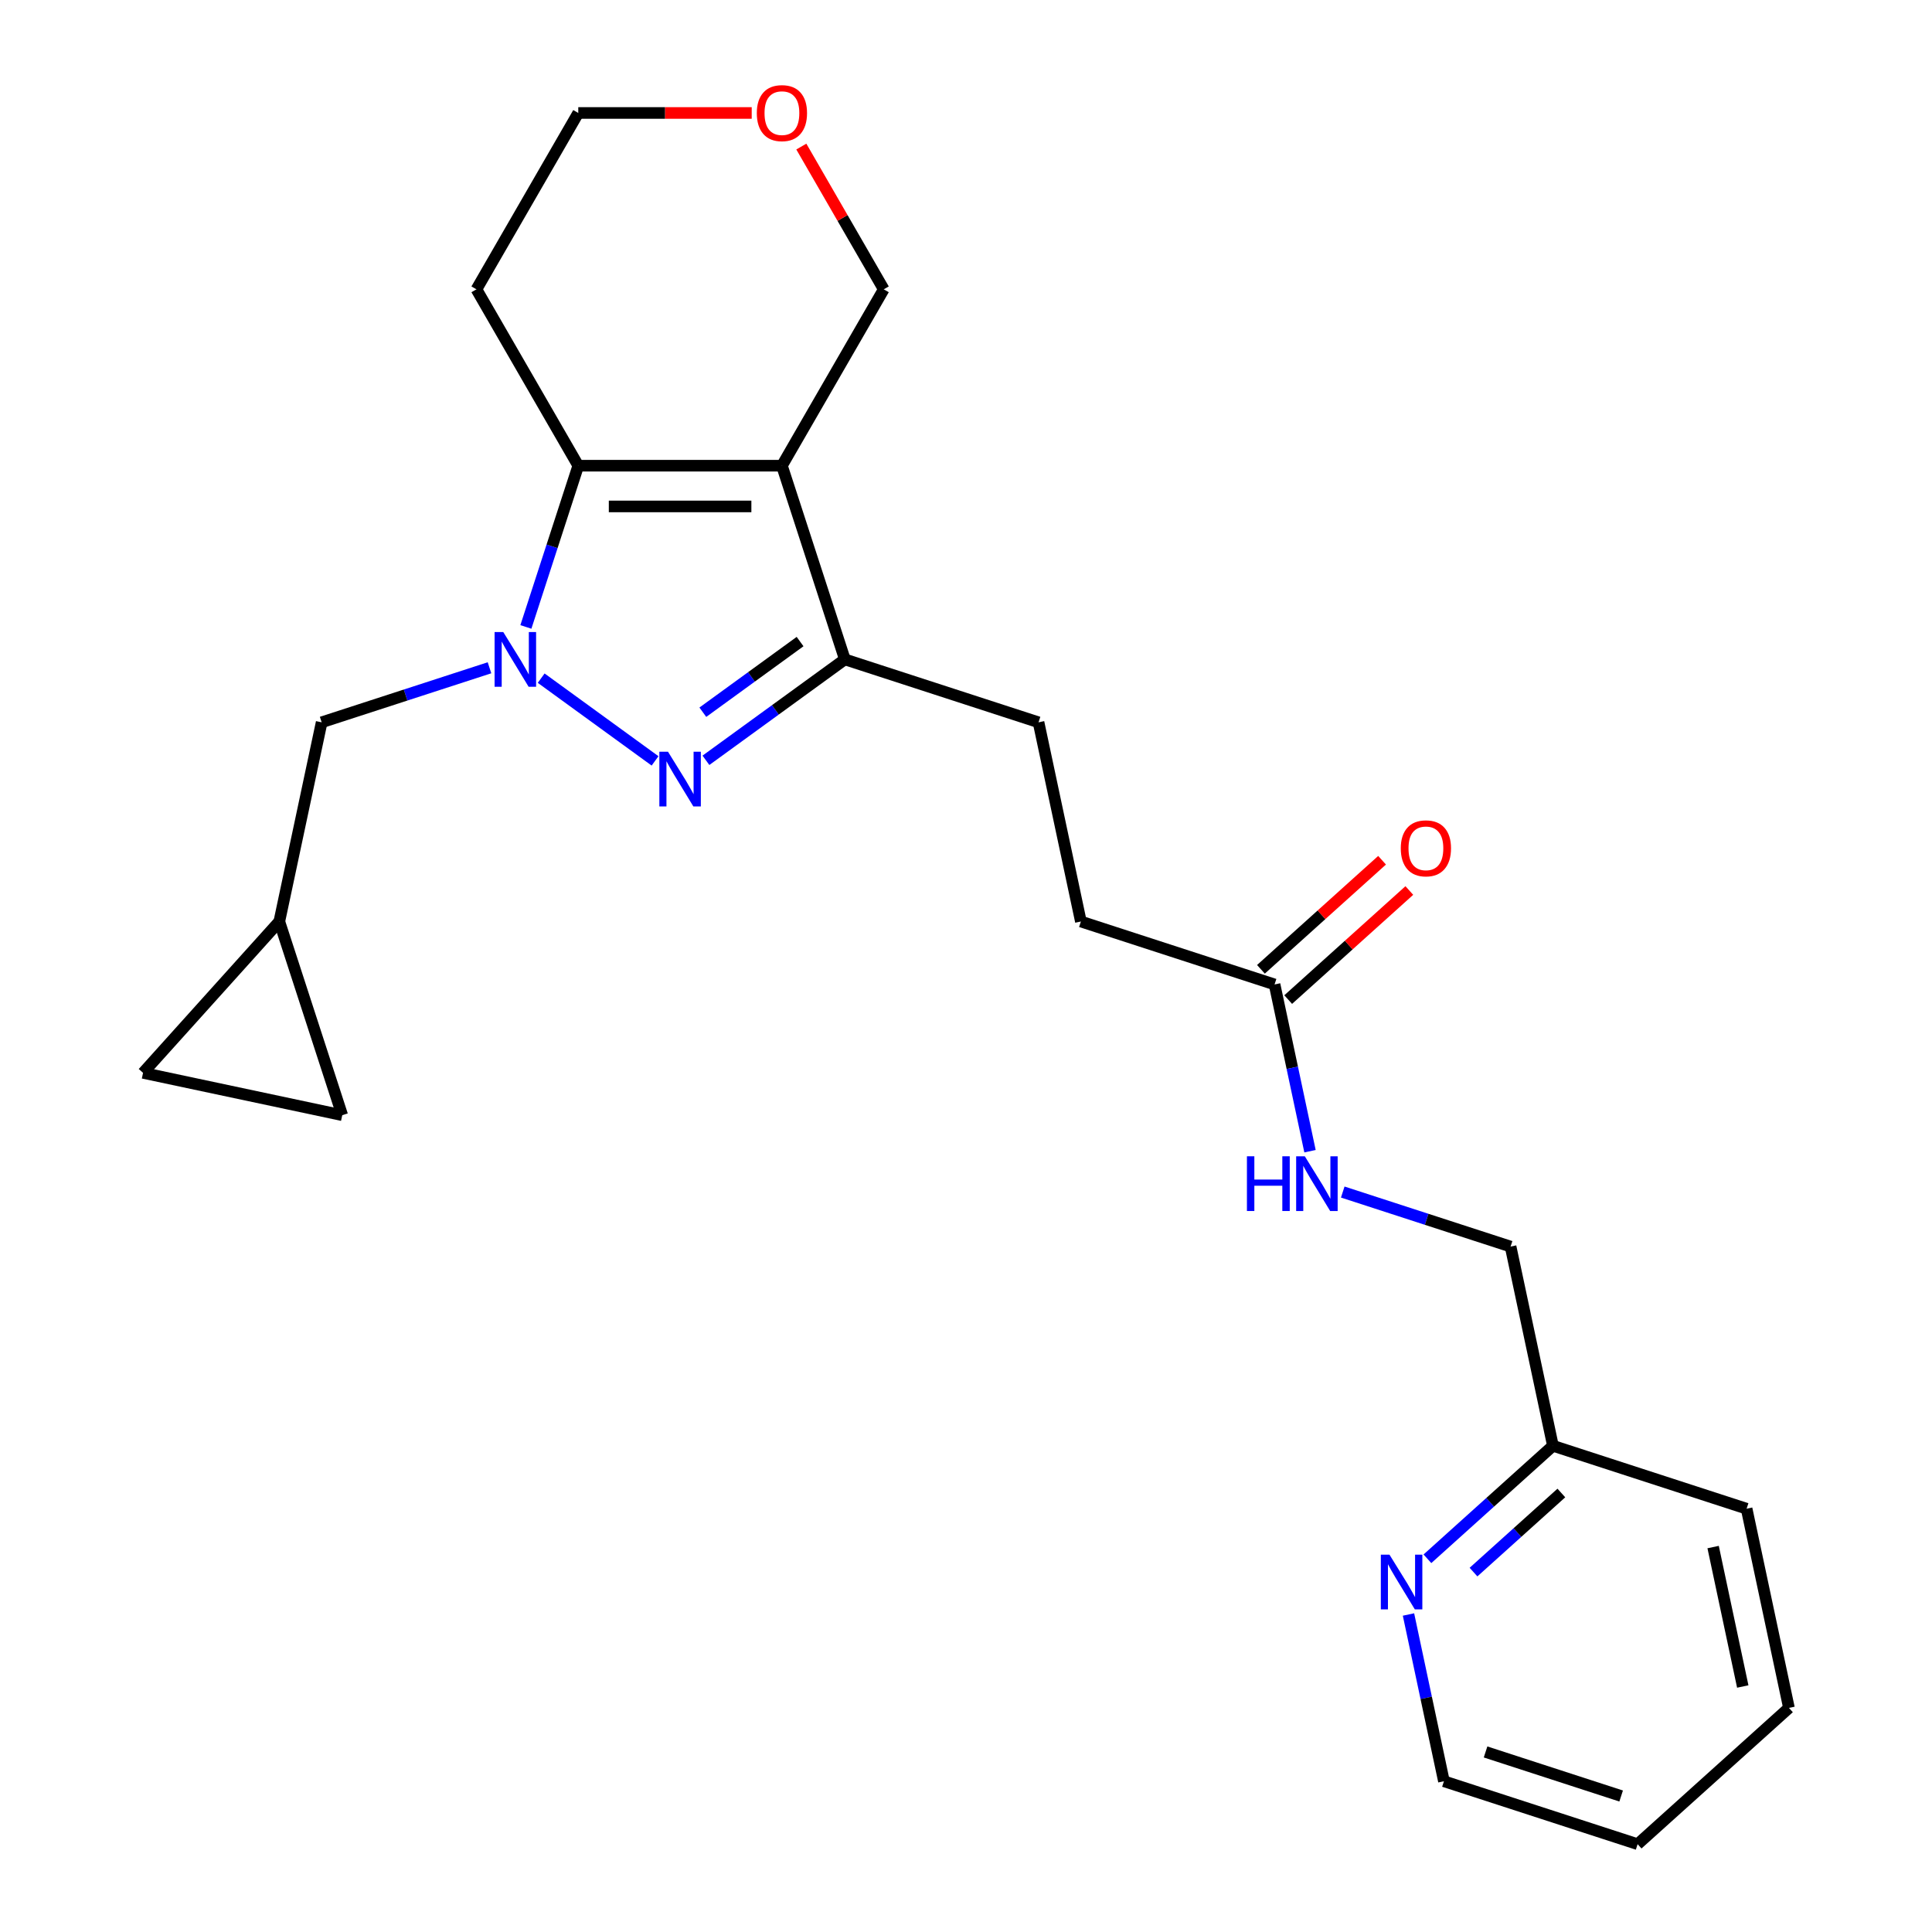 <?xml version='1.0' encoding='iso-8859-1'?>
<svg version='1.1' baseProfile='full'
              xmlns='http://www.w3.org/2000/svg'
                      xmlns:rdkit='http://www.rdkit.org/xml'
                      xmlns:xlink='http://www.w3.org/1999/xlink'
                  xml:space='preserve'
width='1000px' height='1000px' viewBox='0 0 1000 1000'>
<!-- END OF HEADER -->
<rect style='opacity:1.0;fill:#FFFFFF;stroke:none' width='1000' height='1000' x='0' y='0'> </rect>
<path class='bond-1' d='M 280.114,351.013 L 339.055,393.836' style='fill:none;fill-rule:evenodd;stroke:#0000FF;stroke-width:6px;stroke-linecap:butt;stroke-linejoin:miter;stroke-opacity:1' />
<path class='bond-2' d='M 272.196,324.5 L 285.754,282.772' style='fill:none;fill-rule:evenodd;stroke:#0000FF;stroke-width:6px;stroke-linecap:butt;stroke-linejoin:miter;stroke-opacity:1' />
<path class='bond-2' d='M 285.754,282.772 L 299.312,241.045' style='fill:none;fill-rule:evenodd;stroke:#000000;stroke-width:6px;stroke-linecap:butt;stroke-linejoin:miter;stroke-opacity:1' />
<path class='bond-4' d='M 253.364,345.641 L 209.926,359.755' style='fill:none;fill-rule:evenodd;stroke:#0000FF;stroke-width:6px;stroke-linecap:butt;stroke-linejoin:miter;stroke-opacity:1' />
<path class='bond-4' d='M 209.926,359.755 L 166.488,373.868' style='fill:none;fill-rule:evenodd;stroke:#000000;stroke-width:6px;stroke-linecap:butt;stroke-linejoin:miter;stroke-opacity:1' />
<path class='bond-0' d='M 404.722,241.045 L 299.312,241.045' style='fill:none;fill-rule:evenodd;stroke:#000000;stroke-width:6px;stroke-linecap:butt;stroke-linejoin:miter;stroke-opacity:1' />
<path class='bond-0' d='M 388.91,262.127 L 315.124,262.127' style='fill:none;fill-rule:evenodd;stroke:#000000;stroke-width:6px;stroke-linecap:butt;stroke-linejoin:miter;stroke-opacity:1' />
<path class='bond-13' d='M 404.722,241.045 L 457.426,149.757' style='fill:none;fill-rule:evenodd;stroke:#000000;stroke-width:6px;stroke-linecap:butt;stroke-linejoin:miter;stroke-opacity:1' />
<path class='bond-24' d='M 404.722,241.045 L 437.295,341.295' style='fill:none;fill-rule:evenodd;stroke:#000000;stroke-width:6px;stroke-linecap:butt;stroke-linejoin:miter;stroke-opacity:1' />
<path class='bond-3' d='M 365.392,393.536 L 401.344,367.415' style='fill:none;fill-rule:evenodd;stroke:#0000FF;stroke-width:6px;stroke-linecap:butt;stroke-linejoin:miter;stroke-opacity:1' />
<path class='bond-3' d='M 401.344,367.415 L 437.295,341.295' style='fill:none;fill-rule:evenodd;stroke:#000000;stroke-width:6px;stroke-linecap:butt;stroke-linejoin:miter;stroke-opacity:1' />
<path class='bond-3' d='M 363.786,368.644 L 388.952,350.36' style='fill:none;fill-rule:evenodd;stroke:#0000FF;stroke-width:6px;stroke-linecap:butt;stroke-linejoin:miter;stroke-opacity:1' />
<path class='bond-3' d='M 388.952,350.36 L 414.118,332.076' style='fill:none;fill-rule:evenodd;stroke:#000000;stroke-width:6px;stroke-linecap:butt;stroke-linejoin:miter;stroke-opacity:1' />
<path class='bond-14' d='M 299.312,241.045 L 246.607,149.757' style='fill:none;fill-rule:evenodd;stroke:#000000;stroke-width:6px;stroke-linecap:butt;stroke-linejoin:miter;stroke-opacity:1' />
<path class='bond-9' d='M 437.295,341.295 L 537.545,373.868' style='fill:none;fill-rule:evenodd;stroke:#000000;stroke-width:6px;stroke-linecap:butt;stroke-linejoin:miter;stroke-opacity:1' />
<path class='bond-5' d='M 166.488,373.868 L 144.573,476.975' style='fill:none;fill-rule:evenodd;stroke:#000000;stroke-width:6px;stroke-linecap:butt;stroke-linejoin:miter;stroke-opacity:1' />
<path class='bond-7' d='M 144.573,476.975 L 177.146,577.225' style='fill:none;fill-rule:evenodd;stroke:#000000;stroke-width:6px;stroke-linecap:butt;stroke-linejoin:miter;stroke-opacity:1' />
<path class='bond-8' d='M 144.573,476.975 L 74.04,555.309' style='fill:none;fill-rule:evenodd;stroke:#000000;stroke-width:6px;stroke-linecap:butt;stroke-linejoin:miter;stroke-opacity:1' />
<path class='bond-6' d='M 659.712,509.548 L 559.461,476.975' style='fill:none;fill-rule:evenodd;stroke:#000000;stroke-width:6px;stroke-linecap:butt;stroke-linejoin:miter;stroke-opacity:1' />
<path class='bond-10' d='M 659.712,509.548 L 668.885,552.703' style='fill:none;fill-rule:evenodd;stroke:#000000;stroke-width:6px;stroke-linecap:butt;stroke-linejoin:miter;stroke-opacity:1' />
<path class='bond-10' d='M 668.885,552.703 L 678.058,595.859' style='fill:none;fill-rule:evenodd;stroke:#0000FF;stroke-width:6px;stroke-linecap:butt;stroke-linejoin:miter;stroke-opacity:1' />
<path class='bond-12' d='M 666.765,517.381 L 698.115,489.154' style='fill:none;fill-rule:evenodd;stroke:#000000;stroke-width:6px;stroke-linecap:butt;stroke-linejoin:miter;stroke-opacity:1' />
<path class='bond-12' d='M 698.115,489.154 L 729.464,460.927' style='fill:none;fill-rule:evenodd;stroke:#FF0000;stroke-width:6px;stroke-linecap:butt;stroke-linejoin:miter;stroke-opacity:1' />
<path class='bond-12' d='M 652.658,501.714 L 684.008,473.487' style='fill:none;fill-rule:evenodd;stroke:#000000;stroke-width:6px;stroke-linecap:butt;stroke-linejoin:miter;stroke-opacity:1' />
<path class='bond-12' d='M 684.008,473.487 L 715.358,445.26' style='fill:none;fill-rule:evenodd;stroke:#FF0000;stroke-width:6px;stroke-linecap:butt;stroke-linejoin:miter;stroke-opacity:1' />
<path class='bond-25' d='M 177.146,577.225 L 74.04,555.309' style='fill:none;fill-rule:evenodd;stroke:#000000;stroke-width:6px;stroke-linecap:butt;stroke-linejoin:miter;stroke-opacity:1' />
<path class='bond-16' d='M 537.545,373.868 L 559.461,476.975' style='fill:none;fill-rule:evenodd;stroke:#000000;stroke-width:6px;stroke-linecap:butt;stroke-linejoin:miter;stroke-opacity:1' />
<path class='bond-18' d='M 695.003,617 L 738.44,631.114' style='fill:none;fill-rule:evenodd;stroke:#0000FF;stroke-width:6px;stroke-linecap:butt;stroke-linejoin:miter;stroke-opacity:1' />
<path class='bond-18' d='M 738.44,631.114 L 781.878,645.227' style='fill:none;fill-rule:evenodd;stroke:#000000;stroke-width:6px;stroke-linecap:butt;stroke-linejoin:miter;stroke-opacity:1' />
<path class='bond-11' d='M 738.835,806.823 L 771.314,777.578' style='fill:none;fill-rule:evenodd;stroke:#0000FF;stroke-width:6px;stroke-linecap:butt;stroke-linejoin:miter;stroke-opacity:1' />
<path class='bond-11' d='M 771.314,777.578 L 803.794,748.333' style='fill:none;fill-rule:evenodd;stroke:#000000;stroke-width:6px;stroke-linecap:butt;stroke-linejoin:miter;stroke-opacity:1' />
<path class='bond-11' d='M 762.685,813.716 L 785.421,793.245' style='fill:none;fill-rule:evenodd;stroke:#0000FF;stroke-width:6px;stroke-linecap:butt;stroke-linejoin:miter;stroke-opacity:1' />
<path class='bond-11' d='M 785.421,793.245 L 808.157,772.774' style='fill:none;fill-rule:evenodd;stroke:#000000;stroke-width:6px;stroke-linecap:butt;stroke-linejoin:miter;stroke-opacity:1' />
<path class='bond-20' d='M 729.029,835.661 L 738.202,878.817' style='fill:none;fill-rule:evenodd;stroke:#0000FF;stroke-width:6px;stroke-linecap:butt;stroke-linejoin:miter;stroke-opacity:1' />
<path class='bond-20' d='M 738.202,878.817 L 747.375,921.972' style='fill:none;fill-rule:evenodd;stroke:#000000;stroke-width:6px;stroke-linecap:butt;stroke-linejoin:miter;stroke-opacity:1' />
<path class='bond-26' d='M 457.426,149.757 L 436.096,112.811' style='fill:none;fill-rule:evenodd;stroke:#000000;stroke-width:6px;stroke-linecap:butt;stroke-linejoin:miter;stroke-opacity:1' />
<path class='bond-26' d='M 436.096,112.811 L 414.765,75.865' style='fill:none;fill-rule:evenodd;stroke:#FF0000;stroke-width:6px;stroke-linecap:butt;stroke-linejoin:miter;stroke-opacity:1' />
<path class='bond-19' d='M 246.607,149.757 L 299.312,58.47' style='fill:none;fill-rule:evenodd;stroke:#000000;stroke-width:6px;stroke-linecap:butt;stroke-linejoin:miter;stroke-opacity:1' />
<path class='bond-15' d='M 389.086,58.47 L 344.199,58.47' style='fill:none;fill-rule:evenodd;stroke:#FF0000;stroke-width:6px;stroke-linecap:butt;stroke-linejoin:miter;stroke-opacity:1' />
<path class='bond-15' d='M 344.199,58.47 L 299.312,58.47' style='fill:none;fill-rule:evenodd;stroke:#000000;stroke-width:6px;stroke-linecap:butt;stroke-linejoin:miter;stroke-opacity:1' />
<path class='bond-17' d='M 803.794,748.333 L 781.878,645.227' style='fill:none;fill-rule:evenodd;stroke:#000000;stroke-width:6px;stroke-linecap:butt;stroke-linejoin:miter;stroke-opacity:1' />
<path class='bond-21' d='M 803.794,748.333 L 904.044,780.907' style='fill:none;fill-rule:evenodd;stroke:#000000;stroke-width:6px;stroke-linecap:butt;stroke-linejoin:miter;stroke-opacity:1' />
<path class='bond-27' d='M 747.375,921.972 L 847.626,954.545' style='fill:none;fill-rule:evenodd;stroke:#000000;stroke-width:6px;stroke-linecap:butt;stroke-linejoin:miter;stroke-opacity:1' />
<path class='bond-27' d='M 768.927,906.808 L 839.103,929.609' style='fill:none;fill-rule:evenodd;stroke:#000000;stroke-width:6px;stroke-linecap:butt;stroke-linejoin:miter;stroke-opacity:1' />
<path class='bond-23' d='M 904.044,780.907 L 925.96,884.013' style='fill:none;fill-rule:evenodd;stroke:#000000;stroke-width:6px;stroke-linecap:butt;stroke-linejoin:miter;stroke-opacity:1' />
<path class='bond-23' d='M 886.71,800.756 L 902.052,872.93' style='fill:none;fill-rule:evenodd;stroke:#000000;stroke-width:6px;stroke-linecap:butt;stroke-linejoin:miter;stroke-opacity:1' />
<path class='bond-22' d='M 847.626,954.545 L 925.96,884.013' style='fill:none;fill-rule:evenodd;stroke:#000000;stroke-width:6px;stroke-linecap:butt;stroke-linejoin:miter;stroke-opacity:1' />
<path  class='atom-0' d='M 260.479 327.135
L 269.759 342.135
Q 270.679 343.615, 272.159 346.295
Q 273.639 348.975, 273.719 349.135
L 273.719 327.135
L 277.479 327.135
L 277.479 355.455
L 273.599 355.455
L 263.639 339.055
Q 262.479 337.135, 261.239 334.935
Q 260.039 332.735, 259.679 332.055
L 259.679 355.455
L 255.999 355.455
L 255.999 327.135
L 260.479 327.135
' fill='#0000FF'/>
<path  class='atom-2' d='M 345.757 389.093
L 355.037 404.093
Q 355.957 405.573, 357.437 408.253
Q 358.917 410.933, 358.997 411.093
L 358.997 389.093
L 362.757 389.093
L 362.757 417.413
L 358.877 417.413
L 348.917 401.013
Q 347.757 399.093, 346.517 396.893
Q 345.317 394.693, 344.957 394.013
L 344.957 417.413
L 341.277 417.413
L 341.277 389.093
L 345.757 389.093
' fill='#0000FF'/>
<path  class='atom-11' d='M 645.408 598.494
L 649.248 598.494
L 649.248 610.534
L 663.728 610.534
L 663.728 598.494
L 667.568 598.494
L 667.568 626.814
L 663.728 626.814
L 663.728 613.734
L 649.248 613.734
L 649.248 626.814
L 645.408 626.814
L 645.408 598.494
' fill='#0000FF'/>
<path  class='atom-11' d='M 675.368 598.494
L 684.648 613.494
Q 685.568 614.974, 687.048 617.654
Q 688.528 620.334, 688.608 620.494
L 688.608 598.494
L 692.368 598.494
L 692.368 626.814
L 688.488 626.814
L 678.528 610.414
Q 677.368 608.494, 676.128 606.294
Q 674.928 604.094, 674.568 603.414
L 674.568 626.814
L 670.888 626.814
L 670.888 598.494
L 675.368 598.494
' fill='#0000FF'/>
<path  class='atom-12' d='M 719.199 804.706
L 728.479 819.706
Q 729.399 821.186, 730.879 823.866
Q 732.359 826.546, 732.439 826.706
L 732.439 804.706
L 736.199 804.706
L 736.199 833.026
L 732.319 833.026
L 722.359 816.626
Q 721.199 814.706, 719.959 812.506
Q 718.759 810.306, 718.399 809.626
L 718.399 833.026
L 714.719 833.026
L 714.719 804.706
L 719.199 804.706
' fill='#0000FF'/>
<path  class='atom-13' d='M 725.046 439.095
Q 725.046 432.295, 728.406 428.495
Q 731.766 424.695, 738.046 424.695
Q 744.326 424.695, 747.686 428.495
Q 751.046 432.295, 751.046 439.095
Q 751.046 445.975, 747.646 449.895
Q 744.246 453.775, 738.046 453.775
Q 731.806 453.775, 728.406 449.895
Q 725.046 446.015, 725.046 439.095
M 738.046 450.575
Q 742.366 450.575, 744.686 447.695
Q 747.046 444.775, 747.046 439.095
Q 747.046 433.535, 744.686 430.735
Q 742.366 427.895, 738.046 427.895
Q 733.726 427.895, 731.366 430.695
Q 729.046 433.495, 729.046 439.095
Q 729.046 444.815, 731.366 447.695
Q 733.726 450.575, 738.046 450.575
' fill='#FF0000'/>
<path  class='atom-16' d='M 391.722 58.55
Q 391.722 51.75, 395.082 47.95
Q 398.442 44.15, 404.722 44.15
Q 411.002 44.15, 414.362 47.95
Q 417.722 51.75, 417.722 58.55
Q 417.722 65.43, 414.322 69.35
Q 410.922 73.23, 404.722 73.23
Q 398.482 73.23, 395.082 69.35
Q 391.722 65.47, 391.722 58.55
M 404.722 70.03
Q 409.042 70.03, 411.362 67.15
Q 413.722 64.23, 413.722 58.55
Q 413.722 52.99, 411.362 50.19
Q 409.042 47.35, 404.722 47.35
Q 400.402 47.35, 398.042 50.15
Q 395.722 52.95, 395.722 58.55
Q 395.722 64.27, 398.042 67.15
Q 400.402 70.03, 404.722 70.03
' fill='#FF0000'/>
</svg>
